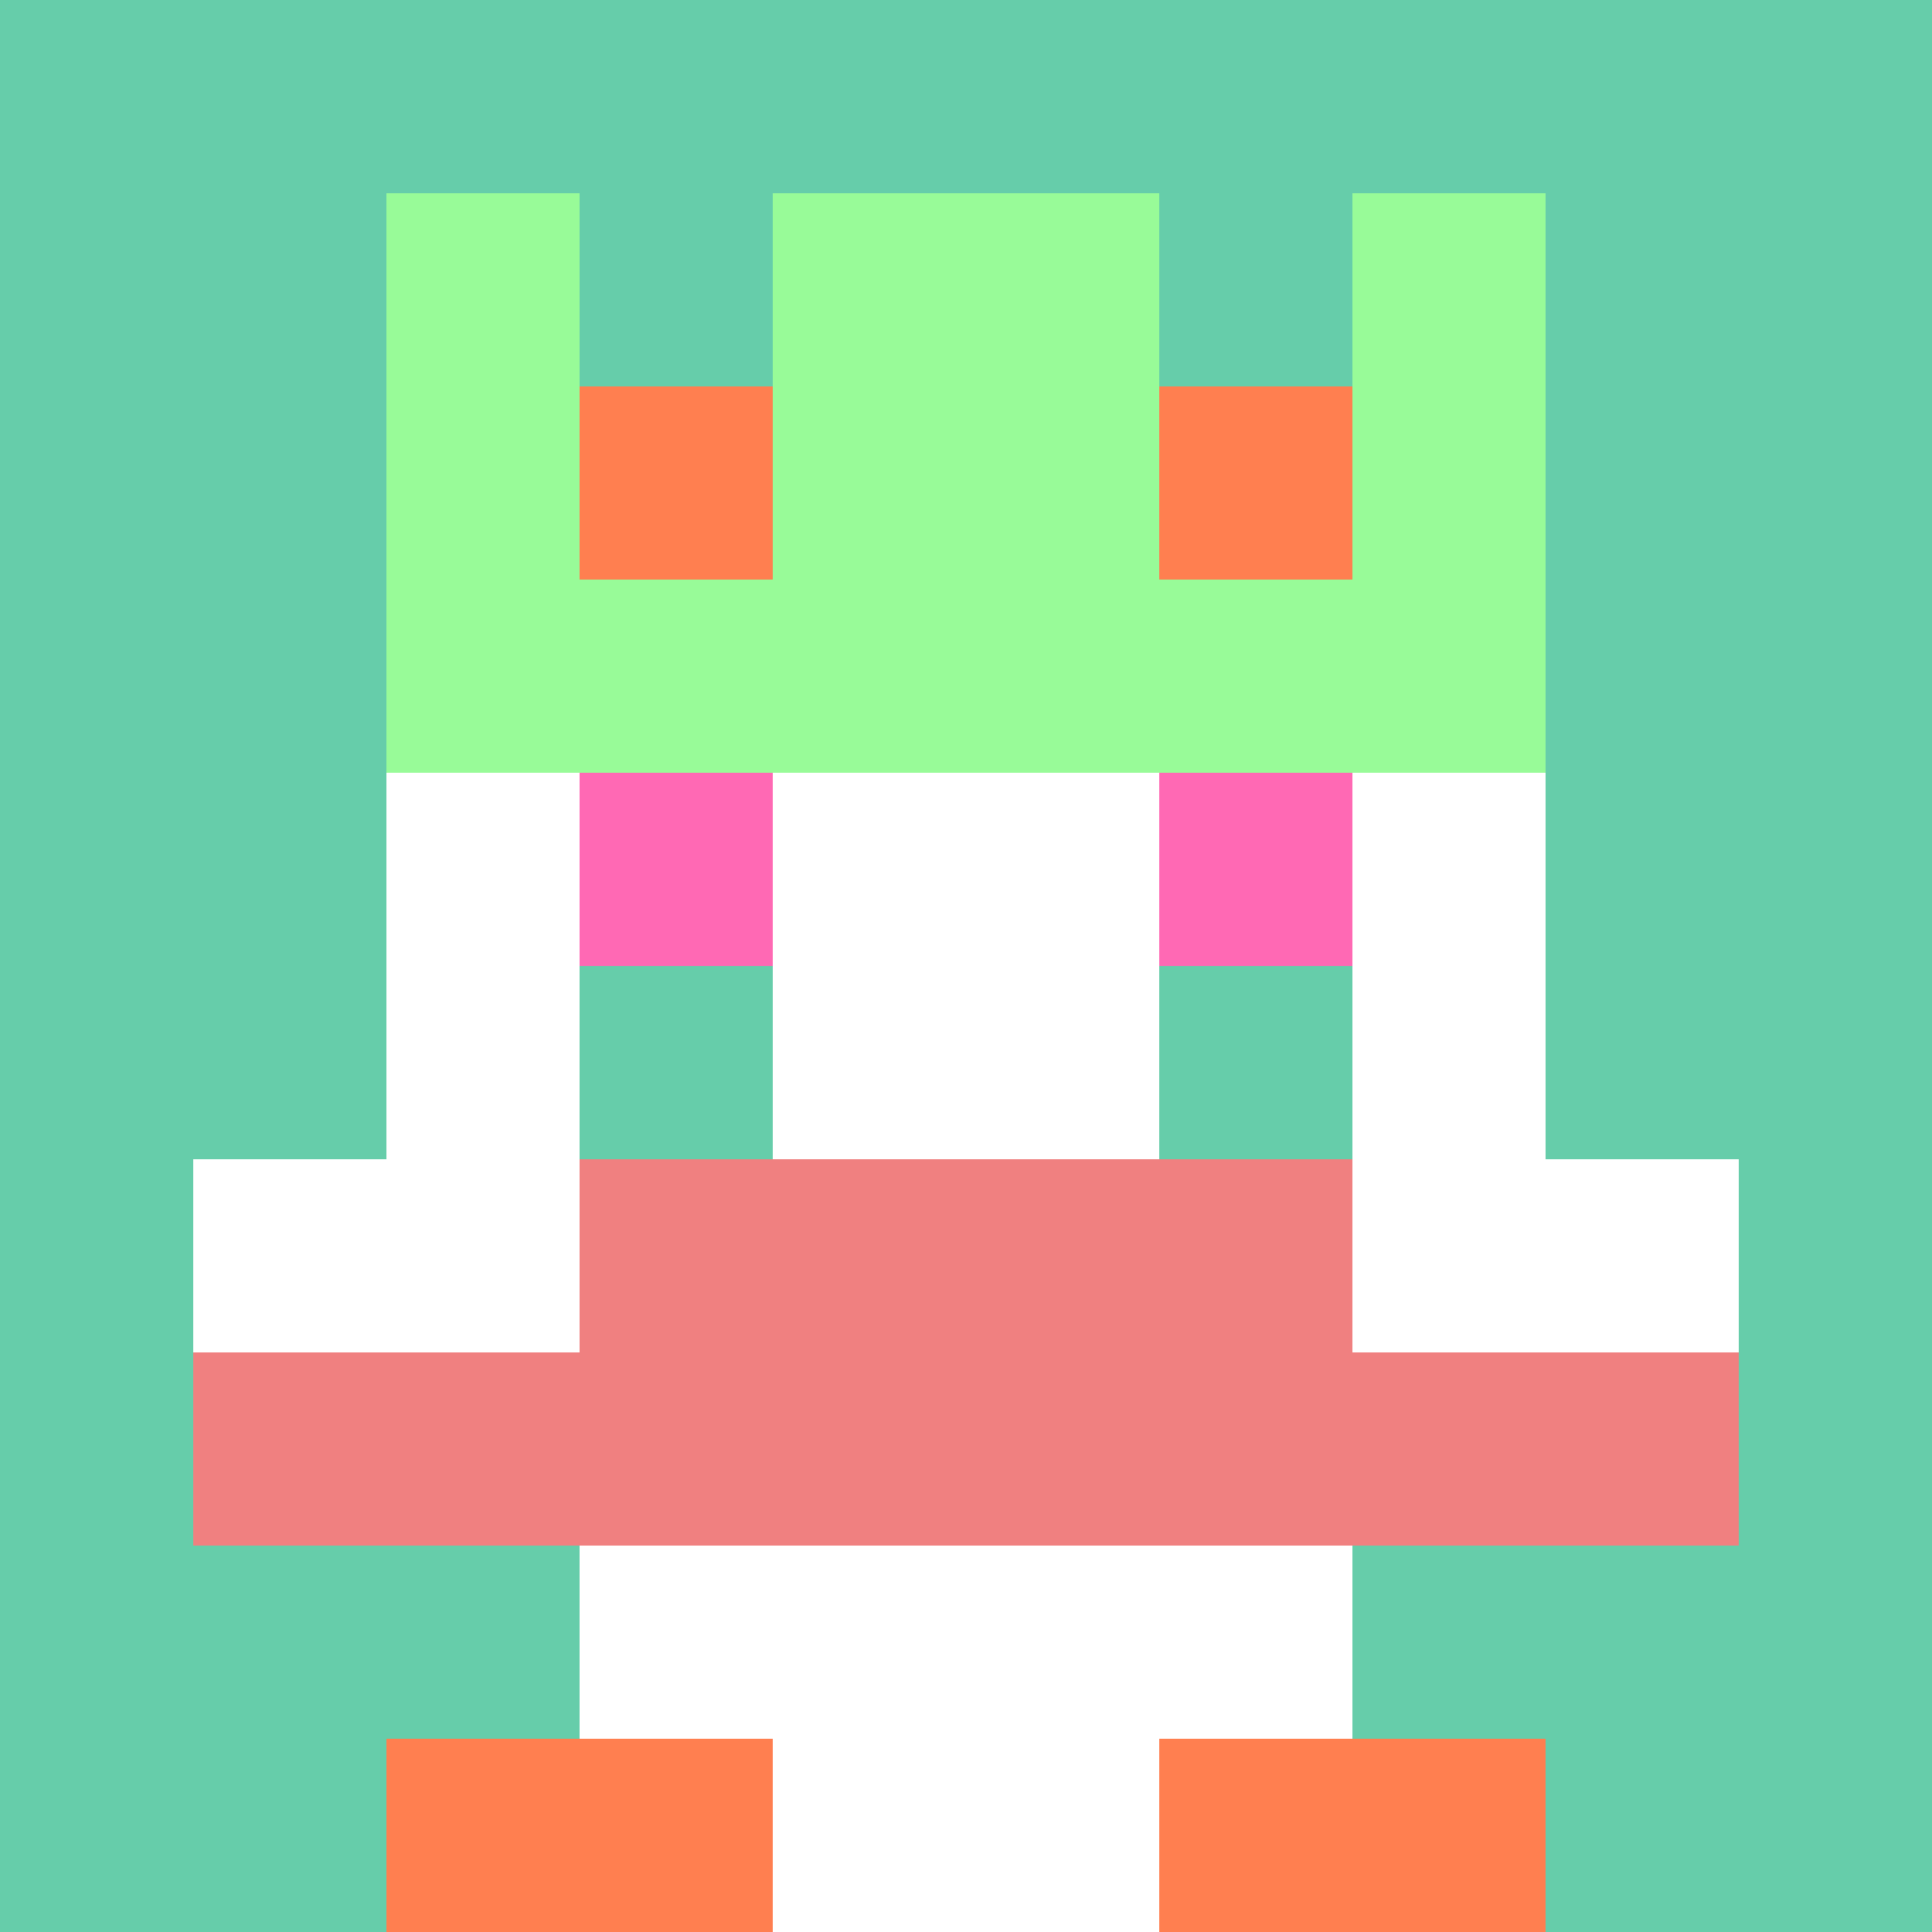 <svg xmlns="http://www.w3.org/2000/svg" version="1.1" width="942" height="942" viewBox="0 0 942 942">
  <title>'goose-pfp' by Dmitri Cherniak</title>
  <desc>The Goose Is Loose (Spring Edition)</desc>
  <rect width="100%" height="100%" fill="#FFFFFF"></rect>
  <g>
    <g id="0-0">
      <rect x="0" y="0" height="942" width="942" fill="#66CDAA"></rect>
      <g>
        <rect id="0-0-3-2-4-7" x="282.6" y="188.4" width="376.8" height="659.4" fill="#FFFFFF"></rect>
        <rect id="0-0-2-3-6-5" x="188.4" y="282.6" width="565.2" height="471" fill="#FFFFFF"></rect>
        <rect id="0-0-4-8-2-2" x="376.8" y="753.6" width="188.4" height="188.4" fill="#FFFFFF"></rect>
        <rect id="0-0-1-6-8-1" x="94.2" y="565.2" width="753.6" height="94.2" fill="#FFFFFF"></rect>
        <rect id="0-0-1-7-8-1" x="94.2" y="659.4" width="753.6" height="94.2" fill="#F08080"></rect>
        <rect id="0-0-3-6-4-2" x="282.6" y="565.2" width="376.8" height="188.4" fill="#F08080"></rect>
        <rect id="0-0-3-4-1-1" x="282.6" y="376.8" width="94.2" height="94.2" fill="#FF69B4"></rect>
        <rect id="0-0-6-4-1-1" x="565.2" y="376.8" width="94.2" height="94.2" fill="#FF69B4"></rect>
        <rect id="0-0-3-5-1-1" x="282.6" y="471" width="94.2" height="94.2" fill="#66CDAA"></rect>
        <rect id="0-0-6-5-1-1" x="565.2" y="471" width="94.2" height="94.2" fill="#66CDAA"></rect>
        <rect id="0-0-4-1-2-2" x="376.8" y="94.2" width="188.4" height="188.4" fill="#1E90FF"></rect>
        <rect id="0-0-2-1-1-2" x="188.4" y="94.2" width="94.2" height="188.4" fill="#98FB98"></rect>
        <rect id="0-0-4-1-2-2" x="376.8" y="94.2" width="188.4" height="188.4" fill="#98FB98"></rect>
        <rect id="0-0-7-1-1-2" x="659.4" y="94.2" width="94.2" height="188.4" fill="#98FB98"></rect>
        <rect id="0-0-2-2-6-2" x="188.4" y="188.4" width="565.2" height="188.4" fill="#98FB98"></rect>
        <rect id="0-0-3-2-1-1" x="282.6" y="188.4" width="94.2" height="94.2" fill="#FF7F50"></rect>
        <rect id="0-0-6-2-1-1" x="565.2" y="188.4" width="94.2" height="94.2" fill="#FF7F50"></rect>
        <rect id="0-0-2-9-2-1" x="188.4" y="847.8" width="188.4" height="94.2" fill="#FF7F50"></rect>
        <rect id="0-0-6-9-2-1" x="565.2" y="847.8" width="188.4" height="94.2" fill="#FF7F50"></rect>
      </g>
      <rect x="0" y="0" stroke="white" stroke-width="0" height="942" width="942" fill="none"></rect>
    </g>
  </g>
</svg>
